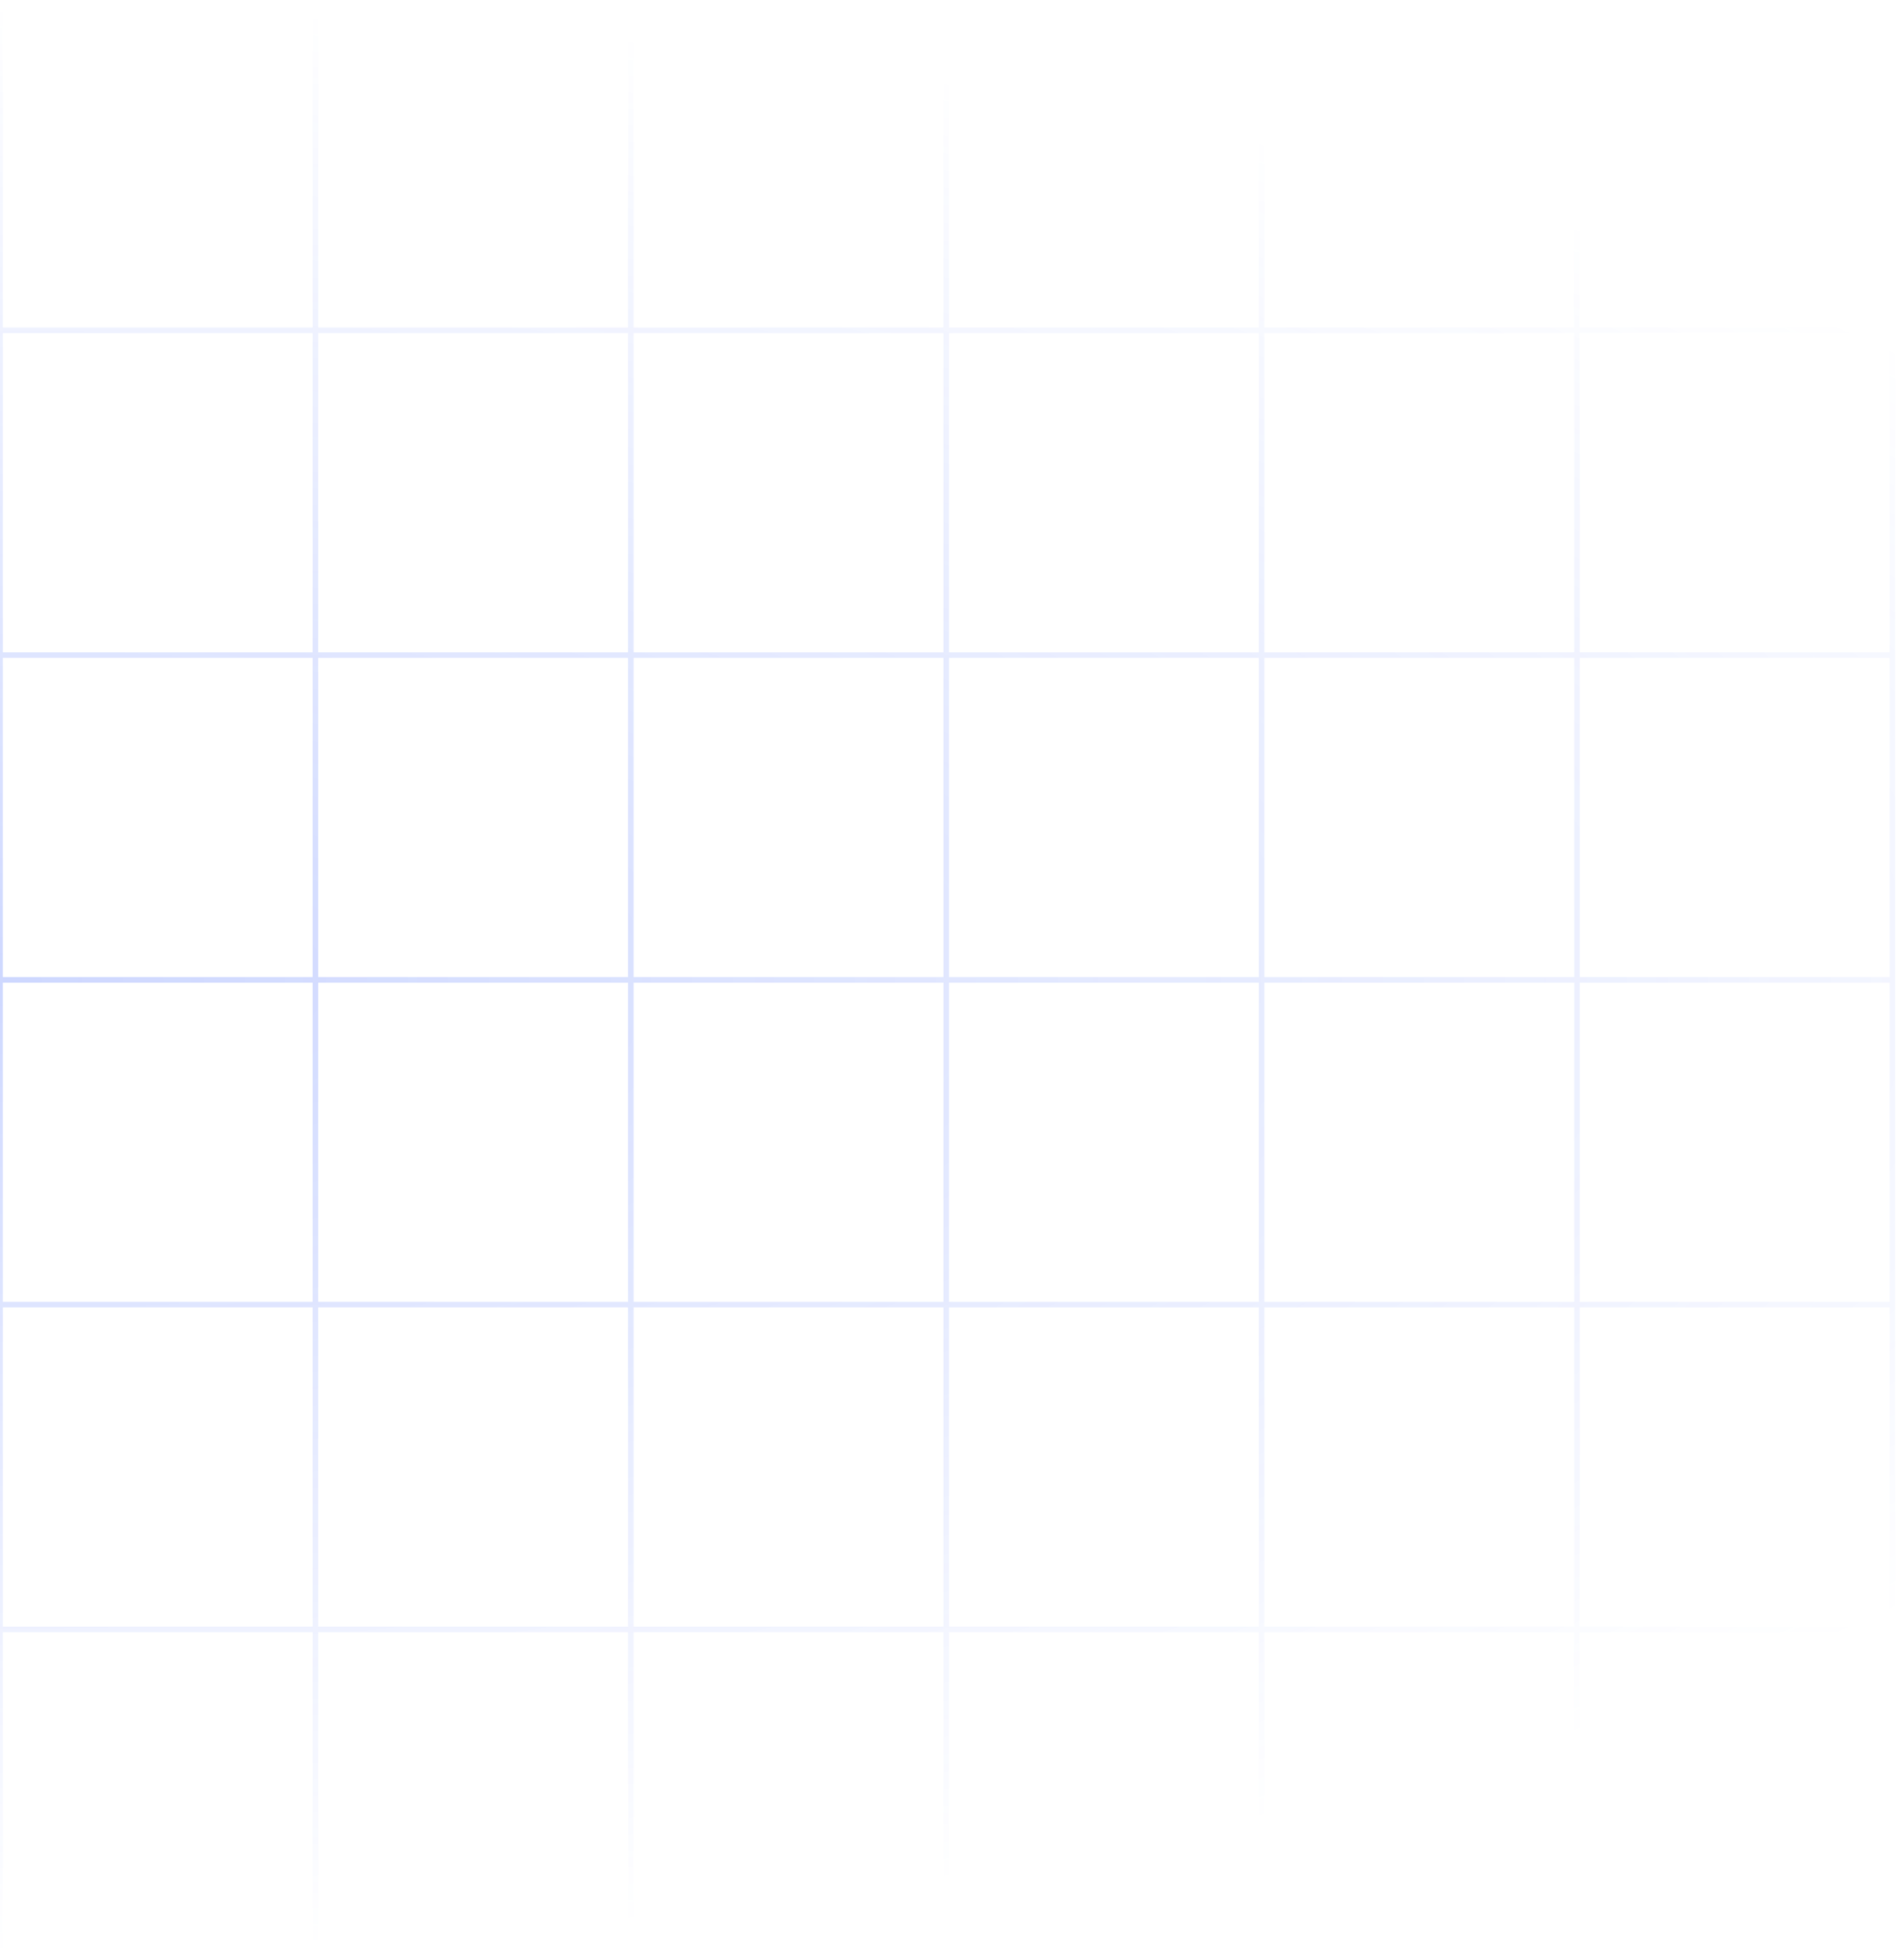 <svg width="341" height="352" viewBox="0 0 341 352" fill="none" xmlns="http://www.w3.org/2000/svg">
<path d="M0 59.333V1H56.667M0 59.333V117.667M0 59.333H56.667M0 117.667V176M0 117.667H56.667M0 176V234.333M0 176H56.667M0 234.333V292.667M0 234.333H56.667M0 292.667V351H56.667M0 292.667H56.667M56.667 1V59.333M56.667 1H113.333M56.667 59.333V117.667M56.667 59.333H113.333M56.667 117.667V176M56.667 117.667H113.333M56.667 176V234.333M56.667 176H113.333M56.667 234.333V292.667M56.667 234.333H113.333M56.667 292.667V351M56.667 292.667H113.333M56.667 351H113.333M113.333 1V59.333M113.333 1H170M113.333 59.333V117.667M113.333 59.333H170M113.333 117.667V176M113.333 117.667H170M113.333 176V234.333M113.333 176H170M113.333 234.333V292.667M113.333 234.333H170M113.333 292.667V351M113.333 292.667H170M113.333 351H170M170 1V59.333M170 1H226.667M170 59.333V117.667M170 59.333H226.667M170 117.667V176M170 117.667H226.667M170 176V234.333M170 176H226.667M170 234.333V292.667M170 234.333H226.667M170 292.667V351M170 292.667H226.667M170 351H226.667M226.667 1V59.333M226.667 1H283.333M226.667 59.333V117.667M226.667 59.333H283.333M226.667 117.667V176M226.667 117.667H283.333M226.667 176V234.333M226.667 176H283.333M226.667 234.333V292.667M226.667 234.333H283.333M226.667 292.667V351M226.667 292.667H283.333M226.667 351H283.333M283.333 1V59.333M283.333 1H340V59.333M283.333 59.333V117.667M283.333 59.333H340M283.333 117.667V176M283.333 117.667H340M283.333 176V234.333M283.333 176H340M283.333 234.333V292.667M283.333 234.333H340M283.333 292.667V351M283.333 292.667H340M283.333 351H340V292.667M340 59.333V117.667M340 117.667V176M340 176V234.333M340 234.333V292.667" stroke="url(#paint0_radial_2250_10283)" stroke-opacity="0.24"/>
<defs>
<radialGradient id="paint0_radial_2250_10283" cx="0" cy="0" r="1" gradientUnits="userSpaceOnUse" gradientTransform="translate(0 176) rotate(90) scale(175 453.333)">
<stop stop-color="#335CFF"/>
<stop offset="1" stop-color="#335CFF" stop-opacity="0"/>
</radialGradient>
</defs>
</svg>
